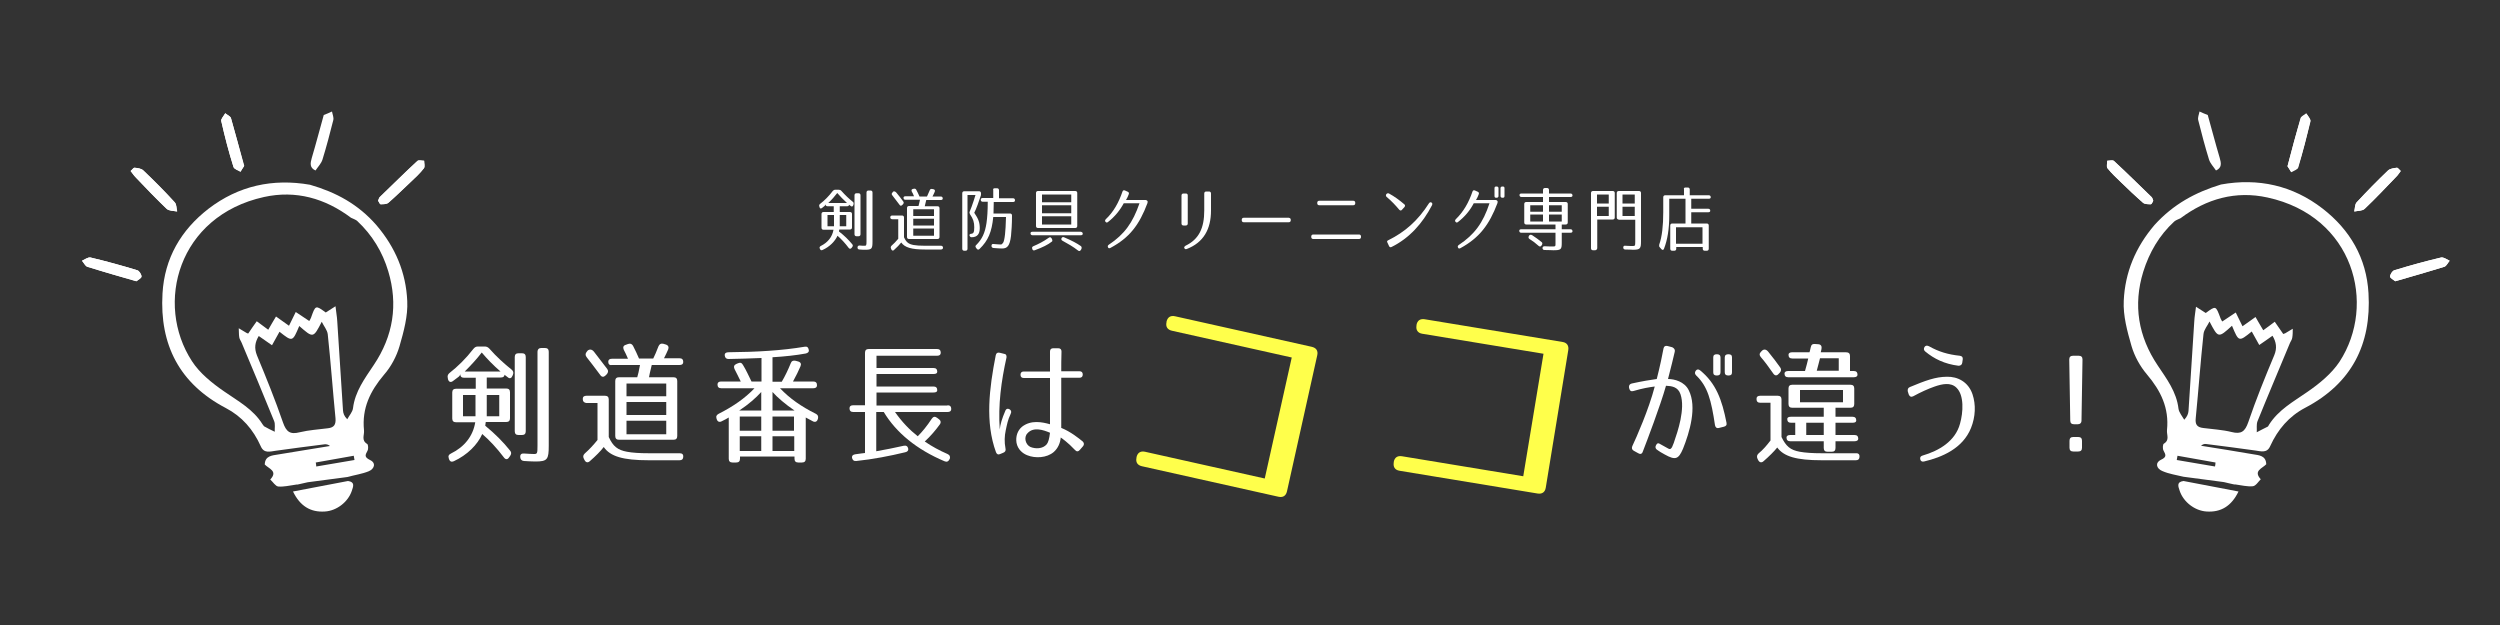 <?xml version="1.0" encoding="utf-8"?>
<!-- Generator: Adobe Illustrator 24.0.3, SVG Export Plug-In . SVG Version: 6.00 Build 0)  -->
<svg version="1.1" id="レイヤー_1" xmlns="http://www.w3.org/2000/svg" xmlns:xlink="http://www.w3.org/1999/xlink" x="0px"
	 y="0px" width="1000px" height="250px" viewBox="0 0 1000 250" style="enable-background:new 0 0 1000 250;" xml:space="preserve">
<rect x="0" y="0" width="1000" height="250" fill="#333333" stroke="none"/>
<style type="text/css">
	.st0{fill:#FFFFFF;}
	.st1{fill:#FFFF4B;}
</style>
<g>
	<path class="st0" d="M861.3,80.3c-0.3-0.6-0.4-1.2-0.7-1.5c-5-4.8-9.9-9.7-15-14.4c-0.5-0.5-1.8-0.1-2.7-0.1c0,1-0.4,2.4,0.1,3
		c1.7,2,3.6,3.8,5.5,5.7c2.8,2.8,5.7,5.5,8.7,8.1c0.7,0.6,2.1,0.6,3.1,0.6C860.7,81.7,861,80.8,861.3,80.3z"/>
	<path class="st0" d="M960.3,68.4c-0.7-0.6-1.2-1.4-1.6-1.3c-1.2,0.2-2.7,0.4-3.5,1.1c-4.3,4.1-8.4,8.4-12.5,12.7
		c-0.8,0.8-0.7,2.5-1,3.7c1.4-0.3,3.3-0.2,4.2-1.1c4.3-4.1,8.4-8.5,12.5-12.7C959.1,70.2,959.6,69.3,960.3,68.4z M958.1,112.5
		c6.9-2,13.3-3.8,19.6-5.8c0.9-0.3,1.4-1.6,2.1-2.4c-1.1-0.5-2.4-1.5-3.4-1.3c-6.3,1.5-12.5,3.2-18.7,5.1c-0.8,0.2-1.7,1.7-1.7,2.5
		C956,111.3,957.4,111.9,958.1,112.5z M915,66.5c0.4,0.6,0.9,1.5,1.5,2.4c1-0.6,2.6-1.1,2.8-1.9c1.8-6.1,3.4-12.3,4.9-18.4
		c0.2-0.9-1-2.1-1.6-3.1c-0.8,0.7-2.1,1.2-2.3,2C918.4,53.5,916.8,59.7,915,66.5z"/>
	<path class="st0" d="M888.4,73.8c14.9-2.7,28.7,0.4,40.6,9.6c11,8.5,17.6,19.8,18.4,33.9c1.2,20.5-6.8,36.1-25.3,45.8
		c-6.5,3.4-11,8.7-14,15.3c-1.3,3-3.7,2.1-6,1.8c-6.6-0.9-13.1-1.8-19.7-2.6c-0.6-0.1-1.3,0.1-2,0.7c6.9,1.1,13.9,2.2,20.8,3.4
		c2.4,0.4,5.2,0.5,5.3,4c-1.6,1.7-5.3,2.6-2.2,6c-1,1-2,2.7-3.2,2.8c-2.2,0.2-4.6-0.4-6.8-0.7c-0.3,0-0.7,0-1-0.1
		c-1.3-0.3-2.6-0.6-4-0.9c-5.3-0.7-10.6-1.4-15.9-2.1c-2.8-0.7-5.8-1.1-8.5-2.3c-2.2-0.9-3.1-3.2-0.5-4.5c2.4-1.1,1.9-2,1-3.7
		c-0.4-0.7-0.3-2.4,0.1-2.7c2.5-1.5,1.1-3.5,1.3-5.5c0.9-8.8-2.5-15.7-8-22.2c-2.8-3.3-5-7.3-6.2-11.4c-1.7-5.9-3.4-12.1-3.1-18.1
		c0.5-11.3,4.7-21.4,12.3-30.3C869.3,81.7,878.2,76.9,888.4,73.8z M878.4,122.7c1.3,0.8,2.5,1.6,3.9,2.5c4.1-3,4-3,5.9,2.1
		c0.2,0.5,0.5,1,0.7,1.3c2.1-1.4,3.7-2.5,5.4-3.6c0.9,1.8,1.8,3.6,2.7,5.5c1.9-1.3,3.5-2.5,5.2-3.7c1,1.7,2,3.5,3.1,5.3
		c1.6-1.1,3.1-2.3,4.6-3.4c1.1,1.6,2.2,3.2,3.4,4.9c0.2-0.1,0.5-0.2,0.8-0.3c1-0.6,2-1.2,3-1.8c0,1.2,0,2.4-0.2,3.6
		c-0.1,0.8-0.7,1.5-1,2.3c-4.3,10.4-8.7,20.7-12.9,31.1c-0.5,1.3-0.2,2.9-0.3,4.4c1.4-0.7,2.8-1.5,4.3-2.2c0.3-0.1,0.4-0.5,0.6-0.8
		c3.8-6,9.7-9.2,15.3-13.1c4.8-3.3,9.7-7.3,12.9-12.1c15-23,5.7-58.2-28.8-65.7c-12.7-2.8-24.4,0.5-34.8,8.3
		c-0.8,0.4-1.8,0.7-2.5,1.3c-6,5.5-10,12.4-12.4,20.1c-4.1,13.3-2,25.9,5.8,37.5c3.6,5.4,7.5,10.5,8.3,17.3c0.2,1.5,1.5,3,2.3,4.4
		c1.2-1.3,1.6-2.4,1.7-3.5c0.8-11.9,1.5-23.8,2.3-35.7C877.8,126.5,878.2,124.6,878.4,122.7z M883.8,128.6c-0.8,1.7-2.2,3.2-2.4,5
		c-1.2,11.2-2,22.4-3.1,33.6c-0.3,2.6,0.5,3.7,3,4c3.8,0.5,7.7,0.7,11.3,1.6c3.9,1,5.4-0.2,6.7-3.9c3.1-9.1,6.7-18,10.4-26.8
		c1.2-2.9,0.8-5.3-0.7-7.8c-1.9,1.4-3.6,2.5-5.3,3.7c-1-1.8-2-3.6-3-5.4c-5.2,4.2-5.2,4.2-7.9-2.3
		C887.3,135.3,887.3,135.3,883.8,128.6z M871,182.3c-0.1,0.6-0.2,1.2-0.3,1.7c5.1,0.9,10.2,1.7,15.3,2.6c0.1-0.5,0.2-1.1,0.2-1.6
		C881.2,184.1,876.1,183.2,871,182.3z"/>
	<path class="st0" d="M895.4,196.6c-2.8,5.8-7,8.4-12.8,8c-4.7-0.3-9.2-3.8-10.7-8.2c-0.6-1.8-1.4-3.6,1.5-4
		C880.8,193.8,888.1,195.2,895.4,196.6z"/>
	<path class="st0" d="M861.3,80.3c-0.3,0.5-0.6,1.4-1,1.4c-1.1,0-2.4,0-3.1-0.6c-3-2.6-5.8-5.4-8.7-8.1c-1.9-1.8-3.9-3.6-5.5-5.7
		c-0.5-0.6-0.1-2-0.1-3c0.9,0,2.2-0.4,2.7,0.1c5.1,4.7,10,9.6,15,14.4C861,79.1,861.1,79.6,861.3,80.3z"/>
	<path class="st0" d="M883.1,46c1.6,5.7,3.1,11.5,4.8,17.2c0.6,2.1,0.9,3.9-1.5,5c-1-1.5-2.3-2.8-2.8-4.4c-1.6-5.2-3-10.5-4.3-15.7
		c-0.3-1.1,0.3-2.3,0.5-3.5C880.9,45.1,882,45.6,883.1,46z"/>
	<path class="st0" d="M960.3,68.4c-0.7,0.9-1.2,1.7-1.9,2.4c-4.1,4.3-8.2,8.6-12.5,12.7c-0.9,0.9-2.7,0.8-4.2,1.1
		c0.3-1.3,0.2-2.9,1-3.7c4-4.4,8.2-8.6,12.5-12.7c0.8-0.8,2.3-1,3.5-1.1C959.1,67,959.7,67.8,960.3,68.4z"/>
	<path class="st0" d="M958.1,112.5c-0.7-0.6-2-1.2-2-1.9c0-0.8,0.9-2.3,1.7-2.5c6.2-1.9,12.4-3.6,18.7-5.1c1-0.2,2.3,0.8,3.4,1.3
		c-0.7,0.8-1.3,2.1-2.1,2.4C971.3,108.7,964.9,110.5,958.1,112.5z"/>
	<path class="st0" d="M915,66.5c1.8-6.8,3.4-13,5.2-19.2c0.2-0.8,1.5-1.3,2.3-2c0.6,1.1,1.8,2.3,1.6,3.1c-1.4,6.2-3,12.4-4.9,18.4
		c-0.3,0.9-1.9,1.3-2.8,1.9C916,67.9,915.4,67.1,915,66.5z"/>
</g>
<g>
	<path class="st0" d="M152.2,81.7c1.1,0,2.4,0,3.1-0.6c3-2.6,5.8-5.4,8.7-8.1c1.9-1.8,3.9-3.6,5.5-5.7c0.5-0.6,0.1-2,0.1-3
		c-0.9,0-2.2-0.4-2.7,0.1c-5.1,4.7-10,9.6-15,14.4c-0.3,0.3-0.4,0.9-0.7,1.5C151.6,80.8,151.9,81.7,152.2,81.7z"/>
	<path class="st0" d="M54.1,70.8c4.1,4.3,8.2,8.6,12.5,12.7c0.9,0.9,2.7,0.8,4.2,1.1c-0.3-1.3-0.2-2.9-1-3.7
		c-4-4.4-8.2-8.6-12.5-12.7c-0.8-0.8-2.3-1-3.5-1.1c-0.4-0.1-0.9,0.8-1.6,1.3C53,69.3,53.5,70.2,54.1,70.8z M56.6,110.6
		c0-0.8-0.9-2.3-1.7-2.5c-6.2-1.9-12.4-3.6-18.7-5.1c-1-0.2-2.3,0.8-3.4,1.3c0.7,0.8,1.3,2.1,2.1,2.4c6.3,2,12.7,3.8,19.6,5.8
		C55.2,111.9,56.6,111.3,56.6,110.6z M92.4,47.3c-0.2-0.8-1.5-1.3-2.3-2c-0.6,1.1-1.8,2.3-1.6,3.1c1.4,6.2,3,12.4,4.9,18.4
		c0.3,0.9,1.9,1.3,2.8,1.9c0.5-0.9,1.1-1.7,1.5-2.4C95.8,59.7,94.2,53.5,92.4,47.3z"/>
	<path class="st0" d="M150.6,90.1c7.6,8.9,11.8,19,12.3,30.3c0.3,6-1.4,12.2-3.1,18.1c-1.2,4.1-3.4,8.2-6.2,11.4
		c-5.5,6.5-8.9,13.4-8,22.2c0.2,2-1.2,4,1.3,5.5c0.4,0.3,0.5,2,0.1,2.7c-0.9,1.7-1.4,2.5,1,3.7c2.6,1.2,1.7,3.6-0.5,4.5
		c-2.7,1.1-5.7,1.5-8.5,2.3c-5.3,0.7-10.6,1.4-15.9,2.1c-1.3,0.3-2.6,0.6-4,0.9c-0.3,0-0.7,0-1,0.1c-2.3,0.3-4.6,0.9-6.8,0.7
		c-1.1-0.1-2.1-1.8-3.2-2.8c3.2-3.4-0.6-4.3-2.2-6c0.1-3.5,2.9-3.6,5.3-4c6.9-1.2,13.8-2.2,20.8-3.4c-0.7-0.6-1.4-0.7-2-0.7
		c-6.6,0.8-13.1,1.7-19.7,2.6c-2.3,0.3-4.7,1.2-6-1.8c-3-6.7-7.5-11.9-14-15.3c-18.5-9.7-26.5-25.3-25.3-45.8
		c0.8-14.1,7.4-25.4,18.4-33.9c12-9.2,25.7-12.2,40.6-9.6C134.4,76.9,143.3,81.7,150.6,90.1z M134.9,128.5
		c0.8,11.9,1.5,23.8,2.3,35.7c0.1,1.1,0.4,2.2,1.7,3.5c0.8-1.5,2.1-2.9,2.3-4.4c0.8-6.7,4.7-11.9,8.3-17.3
		c7.8-11.6,9.8-24.2,5.8-37.5c-2.3-7.7-6.4-14.5-12.4-20.1c-0.7-0.6-1.7-0.9-2.5-1.3c-10.4-7.8-22.1-11.1-34.8-8.3
		c-34.4,7.6-43.8,42.7-28.8,65.7c3.1,4.8,8.1,8.8,12.9,12.1c5.6,3.9,11.6,7.1,15.3,13.1c0.2,0.3,0.4,0.6,0.6,0.8
		c1.4,0.8,2.8,1.5,4.3,2.2c-0.1-1.5,0.3-3.1-0.3-4.4c-4.2-10.4-8.6-20.8-12.9-31.1c-0.3-0.8-0.9-1.5-1-2.3c-0.2-1.2-0.1-2.4-0.2-3.6
		c1,0.6,2,1.2,3,1.8c0.3,0.2,0.6,0.3,0.8,0.3c1.1-1.6,2.2-3.3,3.4-4.9c1.5,1.1,3.1,2.3,4.6,3.4c1-1.8,2.1-3.6,3.1-5.3
		c1.7,1.2,3.4,2.4,5.2,3.7c0.9-1.8,1.8-3.6,2.7-5.5c1.7,1.1,3.4,2.3,5.4,3.6c0.2-0.3,0.5-0.8,0.7-1.3c1.8-5.1,1.8-5.1,5.9-2.1
		c1.4-0.9,2.7-1.7,3.9-2.5C134.4,124.6,134.8,126.5,134.9,128.5z M119.7,130.4c-2.7,6.4-2.7,6.4-7.9,2.3c-1,1.8-2,3.6-3,5.4
		c-1.7-1.2-3.4-2.4-5.3-3.7c-1.5,2.5-1.9,4.8-0.7,7.8c3.7,8.9,7.3,17.8,10.4,26.8c1.3,3.7,2.8,4.9,6.7,3.9c3.7-0.9,7.5-1.1,11.3-1.6
		c2.4-0.3,3.2-1.4,3-4c-1.1-11.2-1.9-22.4-3.1-33.6c-0.2-1.7-1.6-3.3-2.4-5C125.3,135.3,125.3,135.3,119.7,130.4z M126.3,185
		c0.1,0.5,0.2,1.1,0.2,1.6c5.1-0.9,10.2-1.7,15.3-2.6c-0.1-0.6-0.2-1.2-0.3-1.7C136.5,183.2,131.4,184.1,126.3,185z"/>
	<path class="st0" d="M117.2,196.6c2.8,5.8,7,8.4,12.8,8c4.7-0.3,9.2-3.8,10.7-8.2c0.6-1.8,1.4-3.6-1.5-4
		C131.8,193.8,124.5,195.2,117.2,196.6z"/>
	<path class="st0" d="M151.3,80.3c0.3,0.5,0.6,1.4,1,1.4c1.1,0,2.4,0,3.1-0.6c3-2.6,5.8-5.4,8.7-8.1c1.9-1.8,3.9-3.6,5.5-5.7
		c0.5-0.6,0.1-2,0.1-3c-0.9,0-2.2-0.4-2.7,0.1c-5.1,4.7-10,9.6-15,14.4C151.6,79.1,151.5,79.6,151.3,80.3z"/>
	<path class="st0" d="M129.5,46c-1.6,5.7-3.1,11.5-4.8,17.2c-0.6,2.1-0.9,3.9,1.5,5c1-1.5,2.3-2.8,2.8-4.4c1.6-5.2,3-10.5,4.3-15.7
		c0.3-1.1-0.3-2.3-0.5-3.5C131.7,45.1,130.6,45.6,129.5,46z"/>
	<path class="st0" d="M52.3,68.4c0.7,0.9,1.2,1.7,1.9,2.4c4.1,4.3,8.2,8.6,12.5,12.7c0.9,0.9,2.7,0.8,4.2,1.1
		c-0.3-1.3-0.2-2.9-1-3.7c-4-4.4-8.2-8.6-12.5-12.7c-0.8-0.8-2.3-1-3.5-1.1C53.5,67,52.9,67.8,52.3,68.4z"/>
	<path class="st0" d="M54.6,112.5c0.7-0.6,2-1.2,2-1.9c0-0.8-0.9-2.3-1.7-2.5c-6.2-1.9-12.4-3.6-18.7-5.1c-1-0.2-2.3,0.8-3.4,1.3
		c0.7,0.8,1.3,2.1,2.1,2.4C41.3,108.7,47.7,110.5,54.6,112.5z"/>
	<path class="st0" d="M97.6,66.5c-1.8-6.8-3.4-13-5.2-19.2c-0.2-0.8-1.5-1.3-2.3-2c-0.6,1.1-1.8,2.3-1.6,3.1
		c1.4,6.2,3,12.4,4.9,18.4c0.3,0.9,1.9,1.3,2.8,1.9C96.6,67.9,97.2,67.1,97.6,66.5z"/>
</g>
<g>
	<path class="st0" d="M340.9,97.7c0.3,0.4,0.3,0.7,0,1.1l-0.3,0.4c-0.3,0.4-0.8,0.4-1.1,0c-1.5-2-3-3.6-4.5-4.9
		c-1,2.2-3.1,4.4-6,5.7c-0.5,0.2-0.8,0.1-1-0.4l-0.1-0.2c-0.2-0.4,0-0.8,0.4-1c2.8-1.4,4.6-3.6,5.1-6.5h-4c-0.5,0-0.8-0.3-0.8-0.8
		v-5.5c0-0.5,0.3-0.8,0.8-0.8h4.1v-2.3h-2.5c-0.5,0-0.8-0.3-0.8-0.8c0,0.2-0.1,0.4-0.4,0.7c-0.3,0.3-0.7,0.5-1,0.8
		c-0.5,0.4-0.9,0.2-1-0.4l-0.1-0.3c-0.1-0.4,0-0.7,0.4-1c1.7-1.3,3.4-3,5-5.1c0.3-0.3,0.5-0.5,1-0.5h1.4c0.4,0,0.7,0.1,1,0.4
		c1.6,1.8,3.1,3.2,4.6,4.4c0.4,0.3,0.4,0.6,0.3,1.1l-0.1,0.3c-0.2,0.5-0.6,0.7-1,0.3l-0.7-0.5c0,0.4-0.3,0.6-0.8,0.6h-2.9v2.3h4.1
		c0.5,0,0.8,0.3,0.8,0.8V91c0,0.5-0.3,0.8-0.8,0.8h-4.3l-0.1,0.8C337.7,94.2,339.4,95.9,340.9,97.7z M333.6,90.5v-4.5H331v4.5H333.6
		z M334.9,77.2c-1,1.3-2.2,2.7-3.6,4h7.5C337.3,79.8,336,78.5,334.9,77.2z M335.9,90.5h2.6v-4.5h-2.6V90.5z M344.2,78.1v15.6
		c0,0.5-0.3,0.8-0.8,0.8h-0.8c-0.5,0-0.8-0.3-0.8-0.8V78.1c0-0.5,0.3-0.8,0.8-0.8h0.8C343.9,77.3,344.2,77.6,344.2,78.1z
		 M347.4,76.2h0.8c0.5,0,0.8,0.3,0.8,0.8v19.6c0,2.9-0.3,3.3-2.9,3.3c-0.6,0-1.4,0-2.3-0.1c-0.5,0-0.8-0.3-0.8-0.8v0
		c0-0.5,0.3-0.8,0.8-0.8c0.8,0.1,1.6,0.1,2,0.1c0.7,0,0.8-0.1,0.8-1.8V77C346.6,76.5,346.9,76.2,347.4,76.2z"/>
	<path class="st0" d="M356.1,86.9c0-0.4,0.3-0.7,0.8-0.7h3.9c0.5,0,0.8,0.3,0.8,0.8v7.9c0.9,2,1.8,2.7,3.8,3.1
		c1.1,0.2,2.6,0.3,4.6,0.3h6.4c0.5,0,0.8,0.3,0.8,0.8c0,0.4-0.3,0.7-0.8,0.7h-6.5c-5.3,0-8-0.8-9.4-2.8c-0.7,0.9-1.7,1.9-2.9,3
		c-0.4,0.4-0.8,0.3-1.1-0.3l-0.1-0.3c-0.2-0.4-0.1-0.8,0.2-1.1c0.9-0.8,1.8-1.7,2.7-2.8v-7.8h-2.3C356.4,87.7,356.1,87.4,356.1,86.9
		z M358.5,77c1.1,1.3,2,2.5,2.8,3.6c0.3,0.4,0.2,0.7-0.1,1.1l-0.3,0.3c-0.4,0.4-0.8,0.4-1.1-0.1c-1.2-1.6-2.1-2.8-2.9-3.8
		c-0.3-0.4-0.3-0.7,0.1-1.1l0.2-0.3C357.6,76.4,358,76.5,358.5,77z M361.4,79.1c0-0.4,0.3-0.6,0.8-0.6h3.4c-0.3-0.8-0.6-1.4-0.9-1.9
		c-0.2-0.5-0.1-0.9,0.4-1l0.4-0.1c0.4-0.1,0.8,0,1,0.4c0.5,0.9,0.9,1.8,1.3,2.7h3c0.3-0.6,0.7-1.5,1.1-2.5c0.2-0.5,0.5-0.6,1-0.5
		l0.5,0.1c0.5,0.1,0.7,0.5,0.5,1c-0.3,0.6-0.5,1.2-0.9,1.9h3.3c0.5,0,0.8,0.3,0.8,0.8c0,0.4-0.3,0.6-0.8,0.6h-5.8
		c-0.3,1.3-0.5,2.2-0.6,2.5h5.1c0.5,0,0.8,0.3,0.8,0.8v11.5c0,0.5-0.3,0.8-0.8,0.8h-11.4c-0.5,0-0.8-0.3-0.8-0.8V83.2
		c0-0.5,0.3-0.8,0.8-0.8h3.8c0.1-0.5,0.4-1.4,0.6-2.5h-5.9C361.7,79.9,361.4,79.6,361.4,79.1z M365.3,86.4h8.3v-2.7h-8.3V86.4z
		 M365.3,87.5v2.7h8.3v-2.7H365.3z M365.3,91.4v2.9h8.3v-2.9H365.3z"/>
	<path class="st0" d="M385.7,76.5h5.9c0.5,0,0.8,0.3,0.8,0.8v0.3c0,0.4,0,0.6-0.2,1c-0.4,1.3-1.8,5.3-2.5,6.5
		c1.7,2.5,2.2,3.9,2.2,6.2c0,2.3-1,3.6-3.3,3.6c-0.4,0-0.7-0.3-0.8-0.7c-0.1-0.4,0.2-0.7,0.8-0.7h-0.3c1.1,0,1.4-0.5,1.4-2.6
		c0-2-0.4-3.3-1.7-5.2c-0.2-0.4-0.3-0.7-0.1-1.1c1-2.3,2.3-6.6,2.3-6.6H387v21.5c0,0.5-0.3,0.8-0.8,0.8h-0.5c-0.5,0-0.8-0.3-0.8-0.8
		V77.3C384.9,76.8,385.2,76.5,385.7,76.5z M397.9,75.3h0.9c0.5,0,0.8,0.3,0.8,0.8v3.2h5.6c0.5,0,0.8,0.3,0.8,0.8
		c0,0.5-0.3,0.7-0.8,0.7h-7.7c0,1.5-0.1,3-0.1,4.6h6.6c0.5,0,0.8,0.3,0.8,0.8c0,3.5-0.2,6.2-0.4,8.2c-0.5,4-1.5,5-3.6,5
		c-0.8,0-1.9-0.1-3.4-0.2c-0.5-0.1-0.8-0.3-0.8-0.8v-0.1c0-0.5,0.3-0.8,0.8-0.7c1.3,0.1,2.3,0.2,2.9,0.2c0.3,0,0.5-0.1,1-0.8
		c0.2-0.3,0.5-1.4,0.7-3.2c0.2-1.6,0.3-3.9,0.4-7h-5.1c-0.6,6-2,9.4-5.5,12.8c-0.4,0.4-0.8,0.3-1.1-0.1l-0.3-0.4
		c-0.3-0.4-0.3-0.8,0.1-1.1c2.3-2.3,3.5-4.8,4.1-8.8c0.3-2.1,0.5-4.9,0.5-8.5h-2c-0.5,0-0.8-0.3-0.8-0.8c0-0.5,0.3-0.7,0.8-0.7h4.2
		v-3.2C397.1,75.6,397.4,75.3,397.9,75.3z"/>
	<path class="st0" d="M433.1,93.5c0,0.4-0.3,0.6-0.8,0.6H413c-0.5,0-0.8-0.3-0.8-0.8c0-0.4,0.3-0.6,0.8-0.6h19.3
		C432.8,92.8,433.1,93,433.1,93.5z M420.8,96.6c-1.6,1.3-3.9,2.4-6.9,3.5c-0.5,0.2-0.8,0-1-0.5l0-0.1c-0.2-0.5,0-0.8,0.4-1
		c2.1-0.9,4.1-1.9,6.2-3.4c0.4-0.3,0.8-0.3,1.1,0.2l0.2,0.3C421,96.1,421,96.4,420.8,96.6z M430.9,77.2v13.2c0,0.5-0.3,0.8-0.8,0.8
		h-14.9c-0.5,0-0.8-0.3-0.8-0.8V77.2c0-0.5,0.3-0.8,0.8-0.8h14.9C430.6,76.4,430.9,76.7,430.9,77.2z M428.5,77.8h-11.7v3.1h11.7
		V77.8z M416.8,85.3h11.7v-3.2h-11.7V85.3z M416.8,89.8h11.7v-3.3h-11.7V89.8z M431.2,100.2c-1.9-1.5-4-2.7-6.2-3.9
		c-0.4-0.2-0.6-0.6-0.4-1c0.2-0.4,0.5-0.6,1-0.4c3.3,1.4,5.1,2.4,6.7,3.5c0.4,0.3,0.4,0.6,0.3,1.1l-0.2,0.4
		C432.1,100.4,431.7,100.6,431.2,100.2z"/>
	<path class="st0" d="M458.9,80.3c0.2,0.2,0.2,0.5,0.1,0.9c-3.3,8.8-7.2,13.9-14.9,18c-0.4,0.2-0.8,0.1-0.9-0.3
		c-0.2-0.4-0.1-0.7,0.3-1c6.3-4.2,9.6-8.8,12.3-16.6h-6.3c-1.5,2.8-3.6,5.4-6.3,7.5c-0.4,0.3-0.7,0.3-1-0.1c-0.3-0.3-0.2-0.6,0.1-1
		c3.1-2.9,5.2-6.7,6.7-11.1c0.2-0.5,0.5-0.6,1-0.4l1.1,0.5c0.4,0.2,0.6,0.5,0.4,1c-0.3,0.8-0.6,1.5-1.1,2.3h7.9
		C458.4,80,458.7,80.1,458.9,80.3z"/>
	<path class="st0" d="M475.1,78.2v11.2c0,0.5-0.3,0.8-0.8,0.8h-0.9c-0.5,0-0.8-0.3-0.8-0.8V78.2c0-0.5,0.3-0.8,0.8-0.8h0.9
		C474.9,77.4,475.1,77.7,475.1,78.2z M474.7,99.6c-0.5,0.2-0.9,0-1-0.5c-0.1-0.3,0.1-0.5,0.5-0.8c5.4-2.6,7.5-7.1,7.5-14.1v-6.8
		c0-0.5,0.3-0.8,0.8-0.8h1.1c0.5,0,0.8,0.3,0.8,0.8v6.8C484.4,91.7,481.4,97,474.7,99.6z"/>
	<path class="st0" d="M516.3,87.9v0.2c0,0.5-0.3,0.8-0.8,0.8h-18c-0.5,0-0.8-0.3-0.8-0.8v-0.2c0-0.5,0.3-0.8,0.8-0.8h18
		C516,87.2,516.3,87.4,516.3,87.9z"/>
	<path class="st0" d="M544.4,94.6v0.2c0,0.5-0.3,0.8-0.8,0.8h-18.3c-0.5,0-0.8-0.3-0.8-0.8v-0.2c0-0.5,0.3-0.8,0.8-0.8h18.3
		C544.1,93.8,544.4,94.1,544.4,94.6z M542.1,81.1v0.2c0,0.5-0.3,0.8-0.8,0.8h-13.6c-0.5,0-0.8-0.3-0.8-0.8v-0.2
		c0-0.5,0.3-0.8,0.8-0.8h13.6C541.8,80.3,542.1,80.6,542.1,81.1z"/>
	<path class="st0" d="M555.6,77.4c2.2,1.2,4.1,2.6,6.1,4.3c0.4,0.3,0.4,0.7,0.1,1.1l-1,1.1c-0.3,0.4-0.7,0.4-1.1,0
		c-1.5-1.8-3.1-3.5-5-5.1c-0.4-0.3-0.4-0.7-0.2-1.1l0,0C554.8,77.3,555.2,77.2,555.6,77.4z M555.3,96.1c6.7-3.3,11.9-7.9,16.3-14.8
		c0.3-0.4,0.6-0.5,1-0.3c0.4,0.3,0.4,0.6,0.2,1.1c-3.8,7.3-9.1,13.2-16.2,16.7c-0.4,0.2-0.8,0.1-1-0.4l-0.6-1.3
		C554.7,96.6,554.8,96.3,555.3,96.1z"/>
	<path class="st0" d="M598.9,80.3c0.2,0.2,0.2,0.5,0.1,0.9c-3.3,8.7-7.2,13.9-14.9,18.1c-0.4,0.2-0.8,0.1-0.9-0.3
		c-0.2-0.4-0.1-0.7,0.3-1c6.3-4.2,9.7-8.8,12.3-16.7h-6.3c-1.5,2.9-3.6,5.4-6.3,7.5c-0.4,0.3-0.7,0.3-1-0.1c-0.3-0.3-0.2-0.6,0.1-1
		c3.1-3,5.2-6.7,6.7-11.1c0.2-0.5,0.5-0.6,1-0.4l1.1,0.5c0.4,0.2,0.6,0.5,0.4,1c-0.3,0.8-0.6,1.5-1.1,2.3h7.9
		C598.5,80,598.7,80.1,598.9,80.3z M599.4,78.4c0,0.5-0.3,0.7-0.8,0.7h-0.1c-0.5,0-0.7-0.2-0.7-0.7v-3.1c0-0.5,0.2-0.7,0.7-0.7h0.1
		c0.5,0,0.8,0.2,0.8,0.7V78.4z M601.8,78.4c0,0.5-0.2,0.7-0.7,0.7H601c-0.5,0-0.8-0.2-0.8-0.7v-3.1c0-0.5,0.3-0.7,0.8-0.7h0.1
		c0.5,0,0.7,0.2,0.7,0.7V78.4z"/>
	<path class="st0" d="M610.5,89.8c-0.5,0-0.8-0.3-0.8-0.8v-7.4c0-0.5,0.3-0.8,0.8-0.8h6.7v-2h-8.6c-0.5,0-0.8-0.3-0.8-0.8
		c0-0.4,0.3-0.6,0.8-0.6h8.6v-1.4c0-0.5,0.3-0.8,0.8-0.8h0.8c0.5,0,0.8,0.3,0.8,0.8v1.4h8.6c0.5,0,0.8,0.3,0.8,0.8
		c0,0.4-0.3,0.6-0.8,0.6h-8.6v2h6.7c0.5,0,0.8,0.3,0.8,0.8V89c0,0.5-0.3,0.8-0.8,0.8h-1.6v1.9h3.5c0.5,0,0.8,0.3,0.8,0.8
		c0,0.4-0.3,0.6-0.8,0.6h-3.5v4c0,2.7-0.3,3-3.4,3c-0.5,0-1.6-0.1-3.5-0.1c-0.5,0-0.8-0.3-0.8-0.8c0-0.4,0.3-0.7,0.8-0.7
		c1.7,0.1,2.8,0.1,3.2,0.1c1.3,0,1.2-0.1,1.2-1.6v-3.9h-13.7c-0.5,0-0.8-0.3-0.8-0.8c0-0.4,0.3-0.6,0.8-0.6h13.7v-1.9H610.5z
		 M612.9,94.1c1.4,0.9,2.6,1.8,3.7,2.7c0.4,0.3,0.4,0.6,0.2,1.1l-0.2,0.3c-0.3,0.5-0.7,0.5-1.1,0.2c-1.2-1.1-2.4-2-3.7-2.8
		c-0.4-0.3-0.5-0.6-0.3-1.1l0.1-0.2C611.9,93.8,612.4,93.8,612.9,94.1z M617.2,84.7v-2.6h-5.1v2.6H617.2z M617.2,85.8h-5.1v2.8h5.1
		V85.8z M619.6,84.7h5.1v-2.6h-5.1V84.7z M619.6,85.8v2.8h5.1v-2.8H619.6z"/>
	<path class="st0" d="M638,100.1h-0.8c-0.5,0-0.8-0.3-0.8-0.8V77.2c0-0.5,0.3-0.8,0.8-0.8h7.9c0.5,0,0.8,0.3,0.8,0.8V87
		c0,0.5-0.3,0.8-0.8,0.8h-6.2v11.5C638.8,99.8,638.5,100.1,638,100.1z M638.8,81.4h4.7v-3.6h-4.7V81.4z M638.8,82.7v3.7h4.7v-3.7
		H638.8z M646.7,87v-9.8c0-0.5,0.3-0.8,0.8-0.8h8.1c0.5,0,0.8,0.3,0.8,0.8v19.3c0,2.9-0.3,3.4-3.2,3.4c-0.3,0-1.4-0.1-3.1-0.1
		c-0.5,0-0.8-0.3-0.8-0.8c0-0.5,0.3-0.8,0.8-0.7c1.6,0.1,2.6,0.1,2.9,0.1c1,0,1.1,0,1.1-1.8v-8.7h-6.4C647,87.8,646.7,87.5,646.7,87
		z M653.9,81.4v-3.6H649v3.6H653.9z M653.9,82.7H649v3.7h4.9V82.7z"/>
	<path class="st0" d="M674.2,75h0.9c0.5,0,0.8,0.3,0.8,0.8v2.3h7.6c0.5,0,0.8,0.3,0.8,0.8c0,0.4-0.3,0.6-0.8,0.6h-7v4h6.8
		c0.5,0,0.8,0.3,0.8,0.8c0,0.4-0.3,0.6-0.8,0.6h-6.8v4.5h6.2c0.5,0,0.8,0.3,0.8,0.8v9.3c0,0.5-0.3,0.8-0.8,0.8h-0.8
		c-0.5,0-0.8-0.3-0.8-0.8v-0.7h-10.6v0.7c0,0.5-0.3,0.8-0.8,0.8h-0.8c-0.5,0-0.8-0.3-0.8-0.8v-9.3c0-0.5,0.3-0.8,0.8-0.8h5.3v-9.9
		h-6.5v6.7c0,5.4-0.7,9.7-2.1,13.3c-0.2,0.6-0.7,0.6-1.1,0.1l-0.6-0.7c-0.3-0.3-0.3-0.6-0.2-1.1c1.1-3.1,1.6-7.5,1.6-12.9v-6
		c0-0.5,0.3-0.8,0.8-0.8h7.5v-2.3C673.4,75.3,673.7,75,674.2,75z M670.4,97.5H681v-6.6h-10.6V97.5z"/>
</g>
<path class="st0" d="M204,180.2c0.6,0.7,0.6,1.3,0.1,2.1l-0.5,0.7c-0.6,0.9-1.4,0.9-2.1-0.1c-2.8-3.7-5.7-6.8-8.6-9.3
	c-1.9,4.3-6,8.4-11.4,10.9c-0.9,0.4-1.6,0.1-1.9-0.9l-0.1-0.3c-0.3-0.9,0-1.5,0.9-1.9c5.3-2.6,8.8-6.9,9.7-12.5h-7.7
	c-1,0-1.5-0.5-1.5-1.5V157c0-1,0.5-1.5,1.5-1.5h7.9v-4.4h-4.7c-1,0-1.5-0.5-1.5-1.5c0,0.4-0.3,0.9-0.9,1.3c-0.6,0.5-1.3,1-2,1.5
	c-0.9,0.7-1.7,0.4-2-0.7l-0.1-0.6c-0.2-0.8,0.1-1.4,0.7-1.9c3.3-2.6,6.5-5.7,9.6-9.7c0.5-0.6,1-0.9,1.8-0.9h2.6
	c0.8,0,1.3,0.2,1.9,0.8c3,3.4,6,6.1,8.9,8.4c0.7,0.6,0.9,1.2,0.6,2l-0.2,0.5c-0.4,1-1.1,1.3-1.9,0.6l-1.3-1c0,0.7-0.5,1.1-1.5,1.1
	h-5.6v4.4h7.8c1,0,1.5,0.5,1.5,1.5v10.4c0,1-0.5,1.5-1.5,1.5h-8.2l-0.2,1.5C198,173.5,201.3,176.8,204,180.2z M190.2,166.5V158h-5
	v8.5H190.2z M192.7,141c-1.9,2.5-4.3,5.1-6.8,7.6h14.3C197.3,146.1,194.8,143.5,192.7,141z M194.7,166.5h5V158h-5V166.5z
	 M210.3,142.8v29.7c0,1-0.5,1.5-1.5,1.5h-1.4c-1,0-1.5-0.5-1.5-1.5v-29.7c0-1,0.5-1.5,1.5-1.5h1.4
	C209.8,141.3,210.3,141.8,210.3,142.8z M216.5,139.2h1.5c1,0,1.5,0.5,1.5,1.5v37.5c0,5.6-0.5,6.4-5.4,6.4c-1.2,0-2.7-0.1-4.5-0.2
	c-1-0.1-1.4-0.6-1.5-1.5v-0.1c-0.1-1,0.5-1.5,1.5-1.4c1.6,0.1,3,0.2,3.9,0.2c1.4,0,1.5-0.1,1.5-3.5v-37.3
	C215,139.7,215.6,139.2,216.5,139.2z"/>
<path class="st0" d="M233.1,159.6c0-0.9,0.5-1.3,1.5-1.3h7.4c1,0,1.5,0.5,1.5,1.5v15c1.7,3.7,3.5,5.2,7.3,5.9c2.1,0.4,5,0.6,8.8,0.6
	h12.3c1,0,1.5,0.5,1.4,1.5c-0.1,0.9-0.5,1.3-1.5,1.3h-12.4c-10.1,0-15.3-1.5-17.9-5.3c-1.3,1.7-3.2,3.6-5.6,5.7
	c-0.8,0.7-1.6,0.5-2.1-0.5l-0.3-0.6c-0.4-0.8-0.2-1.4,0.4-2c1.7-1.5,3.4-3.3,5.1-5.4v-14.8h-4.5
	C233.7,161.1,233.1,160.6,233.1,159.6z M237.6,140.7c2,2.6,3.8,4.9,5.3,6.9c0.5,0.7,0.4,1.4-0.2,2.1l-0.5,0.5
	c-0.7,0.7-1.5,0.7-2.1-0.2c-2.2-3-4.1-5.4-5.5-7.2c-0.5-0.7-0.5-1.4,0.1-2.1l0.4-0.5C235.9,139.6,236.8,139.7,237.6,140.7z
	 M243.3,144.7c0-0.8,0.5-1.2,1.5-1.2h6.4c-0.6-1.4-1.2-2.7-1.7-3.6c-0.4-1-0.2-1.7,0.9-2l0.8-0.3c0.9-0.3,1.5-0.1,2,0.7
	c0.9,1.8,1.7,3.4,2.4,5.1h5.7c0.6-1.2,1.3-2.8,2.1-4.9c0.4-0.9,1-1.2,1.9-1l1,0.3c1,0.3,1.3,1,1,1.9c-0.5,1.1-1,2.3-1.7,3.6h6.2
	c1,0,1.5,0.5,1.5,1.5c0,0.8-0.5,1.2-1.5,1.2h-11.1c-0.6,2.5-1,4.1-1.1,4.9h9.8c1,0,1.5,0.5,1.5,1.5v22c0,1-0.5,1.5-1.5,1.5h-21.8
	c-1,0-1.5-0.5-1.5-1.5v-22c0-1,0.5-1.5,1.5-1.5h7.3c0.3-1,0.7-2.6,1.1-4.9h-11.3C243.8,146.2,243.3,145.6,243.3,144.7z M250.6,158.5
	h15.9v-5.1h-15.9V158.5z M250.6,160.8v5.2h15.9v-5.2H250.6z M250.6,168.3v5.4h15.9v-5.4H250.6z"/>
<path class="st0" d="M291.4,143.6c-0.9,0-1.4-0.5-1.5-1.4c-0.1-0.9,0.5-1.3,1.5-1.3c11.4-0.1,21.5-0.7,30.4-2.2
	c1-0.2,1.5,0.2,1.7,1.2c0.2,0.8-0.3,1.3-1.2,1.5c-3.8,0.7-8.3,1.2-13.3,1.5v9.8h3.7c1.3-2.2,2.5-4.7,3.6-7.4c0.3-0.9,1-1.2,1.9-1
	l1.1,0.3c1,0.3,1.3,1,0.9,1.9c-0.7,1.7-1.7,3.7-3,6.1h8.1c1,0,1.5,0.5,1.5,1.5c0,0.8-0.5,1.2-1.5,1.2h-13.3
	c3.9,4.1,8.5,7.3,14.3,10.2c0.8,0.4,1.1,1,0.9,1.9l-0.1,0.3c-0.3,1-1.1,1.3-2,0.8c-1.1-0.6-2.1-1.1-2.8-1.5v16.5
	c0,1-0.5,1.5-1.5,1.5h-1.5c-1,0-1.5-0.5-1.5-1.5v-0.9h-21.8v0.9c0,1-0.5,1.5-1.5,1.5h-1.5c-1,0-1.5-0.5-1.5-1.5V167
	c-0.7,0.4-1.7,1-2.8,1.5c-0.9,0.5-1.7,0.2-2-0.8l-0.1-0.3c-0.3-0.9,0.1-1.5,0.9-1.9c5.7-2.9,10.4-6.1,14.3-10.2h-13.3
	c-1,0-1.5-0.5-1.5-1.5c0-0.8,0.5-1.2,1.5-1.2h7.8c-1-2-1.8-3.7-2.5-5c-0.4-0.9-0.2-1.6,0.7-2l0.7-0.3c0.9-0.4,1.5-0.2,2,0.7
	c1.3,2.1,2.3,4.4,3.4,6.6h4v-9.4C300.2,143.4,295.8,143.5,291.4,143.6z M304.5,156.8c-2.1,2.3-5,4.9-8.8,7.4h8.8V156.8z
	 M304.5,172.3v-5.7h-8.6v5.7H304.5z M295.9,180.4h8.6v-5.9h-8.6V180.4z M317.8,164.2c-3.8-2.6-6.7-5.1-8.8-7.4v7.4H317.8z
	 M309,172.3h8.6v-5.7H309V172.3z M317.7,180.4v-5.9H309v5.9H317.7z"/>
<path class="st0" d="M379,162.1c1,0,1.5,0.5,1.5,1.5c0,0.8-0.5,1.2-1.5,1.2h-21c2.8,4,5.9,7.2,9.1,9.7c1.8-1.8,3.7-4.1,5.6-7
	c0.6-0.9,1.3-1,2.1-0.4l0.8,0.6c0.7,0.5,0.9,1.3,0.3,2.1c-1.6,2.2-3.6,4.6-6,6.8c2.9,2,5.9,3.6,9.1,5c0.9,0.4,1.2,1.1,0.9,2
	l-0.1,0.1c-0.4,0.9-1.1,1.2-2,0.8c-11.1-4.7-19.3-11.4-24.3-19.7h-3v15.7c3.5-0.6,7.4-1.4,11-2.2c1-0.2,1.6,0.2,1.8,1.2
	c0.1,0.7-0.3,1.2-1.2,1.4c-6.2,1.5-12.9,2.8-19.6,3.5c-1,0.1-1.5-0.4-1.7-1.3c-0.1-0.8,0.4-1.3,1.4-1.4c1.9-0.3,3.1-0.4,3.8-0.5
	v-16.4h-4.7c-1,0-1.5-0.5-1.5-1.5c0-0.8,0.5-1.2,1.5-1.2h4.7v-21c0-1,0.5-1.5,1.5-1.5h27.3c1,0,1.5,0.5,1.5,1.5
	c0,0.8-0.5,1.2-1.5,1.2h-24.2v4.9h22.8c1,0,1.5,0.5,1.5,1.5c0,0.6-0.5,0.9-1.5,0.9h-22.8v5h22.8c1,0,1.5,0.5,1.5,1.5
	c0,0.6-0.5,0.9-1.5,0.9h-22.8v5.2H379z"/>
<path class="st0" d="M402.6,143c-2.1,9.4-3.4,18.9-2.7,28.8c0.2-2,0.9-4.4,2.2-7.4c0.3-0.9,1-1.1,1.7-0.7c0.7,0.4,0.9,1.1,0.4,2
	c-1.1,2.3-1.4,4.1-1.9,6.4c-0.5,2.3-0.6,4.7-0.1,7.3c0.2,0.8-0.1,1.4-0.9,1.7l-1.2,0.5c-0.8,0.4-1.4,0.1-1.7-0.7
	c-4.4-12-2.7-25.6-0.1-38.8c0.2-0.9,0.7-1.2,1.6-1l1.6,0.4C402.4,141.6,402.7,142.1,402.6,143z M424.6,171.2
	c3.7,1.5,6.9,4.1,8.5,5.4c0.6,0.6,0.6,1.3,0.1,1.9l-1.3,1.5c-0.6,0.7-1.3,0.7-1.9,0c-2.9-3.1-5.3-4.7-5.7-5
	c-0.2,2.2-1.1,4.3-2.8,5.8c-2.8,2.4-7.4,2.6-10.6,1.3c-1.8-0.7-3.8-2.3-4.3-5c-0.4-2.5,0.4-4.9,2.2-6.4c3.6-2.8,8-1.9,11.2-1v-18.5
	h-10.5c-0.9,0-1.3-0.5-1.3-1.3c0-0.9,0.5-1.3,1.3-1.3H420v-8c0-0.9,0.5-1.3,1.3-1.3h2c0.9,0,1.3,0.5,1.3,1.3c-0.1,3-0.1,5.6-0.1,7.9
	h7.3c0.9,0,1.3,0.5,1.3,1.3c0,0.9-0.5,1.3-1.3,1.3h-7.3V171.2z M412.2,178.8c2,0.8,4.9,0.8,6.5-1.1c0.6-0.8,1-2.1,1.3-4.6
	c-2.6-1.1-6.6-2.5-9,0.2C409.4,174.9,410.2,177.9,412.2,178.8z"/>
<path class="st1" d="M526.9,142.1l-12.1,54.4c-0.4,1.8-1.6,2.6-3.4,2.2l-54.6-12.2c-1.8-0.4-2.6-1.6-2.2-3.4l0-0.2
	c0.4-1.8,1.6-2.6,3.4-2.2l47.9,10.7l10.8-48.4l-47.9-10.7c-1.8-0.4-2.6-1.6-2.2-3.4l0-0.2c0.4-1.8,1.6-2.6,3.4-2.2l54.6,12.2
	C526.5,139.1,527.3,140.3,526.9,142.1z"/>
<path class="st1" d="M627.3,140.1l-9,55c-0.3,1.8-1.5,2.6-3.3,2.3l-55.2-9.1c-1.8-0.3-2.6-1.5-2.3-3.3l0-0.2
	c0.3-1.8,1.5-2.6,3.3-2.3l48.5,8l8.1-49l-48.5-8c-1.8-0.3-2.6-1.5-2.3-3.3l0-0.2c0.3-1.8,1.5-2.6,3.3-2.3l55.2,9.1
	C626.8,137.1,627.6,138.3,627.3,140.1z"/>
<path class="st0" d="M669.9,140.7c-0.5,2.1-1.5,6.4-2.7,10.9c2.5,0,6.6,1,8.3,4.5c3.4,6.7,0.3,16.9-2.3,23.4c-1.8,4.2-3,4.7-7.3,2.3
	c-1.3-0.7-2.3-1.3-3.1-1.9c-0.6-0.4-0.8-1.1-0.4-1.8c0.4-0.9,1-1,1.8-0.4c0.7,0.4,1.6,0.9,2.7,1.5c1,0.6,1.3,0.6,1.9-0.3l0.7-1.7
	c0.9-2.6,2-5.9,2.7-9.3c0.7-3.6,1-7.2,0-10.2c-1-3-3.6-3.3-5.8-3.4c-2.3,8.1-7.6,22-9.3,26.4c-0.3,0.9-1,1.1-1.8,0.6l-1.8-1
	c-0.7-0.4-0.9-1-0.6-1.8c1.7-3.6,6.6-14.7,9-23.9c-2.3,0.3-4.8,0.7-8.5,1.8c-0.9,0.3-1.5-0.1-1.7-1l-0.1-0.4
	c-0.1-0.9,0.3-1.4,1.1-1.6c4.6-1,7.2-1.4,10-1.8c1.3-5.1,2.3-9.9,2.7-12.2c0.2-0.9,0.7-1.2,1.6-1l1.9,0.5
	C669.7,139.3,670.1,139.9,669.9,140.7z M686,170.1c-1.5-10-2.9-15.5-7.5-19.9c-0.6-0.6-0.7-1.2-0.2-1.9c0.4-0.6,1.1-0.7,1.7-0.2
	c6.4,5.2,8.8,11.8,10.6,21c0.2,0.9-0.2,1.4-1.1,1.6l-2,0.5C686.7,171.4,686.2,171,686,170.1z M688.2,148.9c0,0.9-0.5,1.3-1.4,1.3
	h-0.1c-1,0-1.4-0.4-1.4-1.3V143c0-0.9,0.4-1.3,1.4-1.3h0.1c0.9,0,1.4,0.4,1.4,1.3V148.9z M692.8,148.9c0,0.9-0.4,1.3-1.4,1.3h-0.1
	c-0.9,0-1.4-0.4-1.4-1.3V143c0-0.9,0.5-1.3,1.4-1.3h0.1c1,0,1.4,0.4,1.4,1.3V148.9z"/>
<path class="st0" d="M743.8,182.8c-0.1,0.9-0.5,1.3-1.5,1.3h-13.7c-10,0-15.1-1.5-17.7-5.1c-1.3,1.6-3.2,3.5-5.5,5.5
	c-0.8,0.7-1.6,0.5-2.1-0.4l-0.3-0.6c-0.4-0.9-0.2-1.5,0.4-2.1c1.8-1.5,3.1-3,4.8-5.2v-15.1h-4.1c-1,0-1.5-0.5-1.5-1.5
	c0-0.9,0.5-1.3,1.5-1.3h7c1,0,1.5,0.5,1.5,1.5v15c1.8,3.7,3.5,5.2,7.3,5.9c2.2,0.4,5.1,0.6,8.8,0.6h13.6
	C743.4,181.2,743.9,181.8,743.8,182.8z M707.3,140.7c1.9,2.3,3.5,4.5,4.8,6.3c0.5,0.7,0.4,1.4-0.2,2.1l-0.5,0.5
	c-0.7,0.8-1.5,0.7-2.1-0.2c-1.8-2.6-3.5-4.9-5-6.6c-0.6-0.7-0.6-1.4,0.1-2.1l0.5-0.5C705.6,139.6,706.5,139.7,707.3,140.7z
	 M740,142.4v6h1.5c1,0,1.5,0.5,1.5,1.5c0,0.6-0.5,1-1.5,1h-26.2c-1,0-1.5-0.5-1.5-1.5c0-0.6,0.5-1,1.5-1h6.7c0.5-1.9,1-3.5,1.3-5
	h-6.4c-1,0-1.5-0.5-1.5-1.5c0-0.6,0.5-1,1.5-1h6.9c0.1-0.1,0.2-0.8,0.5-2c0.2-1,0.7-1.4,1.7-1.3l1.4,0.1c1,0.1,1.4,0.8,1.2,1.9
	c-0.1,0.5-0.2,0.9-0.3,1.3h10C739.5,140.9,740,141.4,740,142.4z M741.8,174c1,0,1.5,0.5,1.5,1.5c0,0.6-0.5,1-1.5,1h-7.6v2.7
	c0,1-0.5,1.5-1.5,1.5H731c-1,0-1.5-0.5-1.5-1.5v-2.7h-13.4c-1,0-1.5-0.5-1.5-1.5c0-0.6,0.5-1,1.5-1h2v-4.9h-1.7
	c-1,0-1.5-0.5-1.5-1.5c0-0.6,0.5-0.9,1.5-0.9h13.1v-3.6h-12.6c-1,0-1.5-0.5-1.5-1.5v-6.2c0-1,0.5-1.5,1.5-1.5h23.3
	c1,0,1.5,0.5,1.5,1.5v6.2c0,1-0.5,1.5-1.5,1.5h-6v3.6h6.8c1,0,1.5,0.5,1.5,1.5c0,0.6-0.5,0.9-1.5,0.9h-6.8v4.9H741.8z M720,160.9
	h17.2v-4.9H720V160.9z M729.5,169.1h-7v4.9h7V169.1z M735.4,143.3H728c-0.1,0.6-0.6,2.2-1.3,5h8.8V143.3z"/>
<path class="st0" d="M764,154.8c6-2.5,10.2-4.1,14.8-4.1c4.2-0.1,8.5,2,10.2,7c1.4,4.2,1.2,9-0.6,13.5c-3.3,8.2-11.6,11.7-18.8,13.4
	c-0.8,0.2-1.4-0.2-1.5-0.9c-0.2-0.8,0.2-1.3,1-1.5c6.5-1.9,13-5.7,14.9-12.7c1.3-4.6,1.7-11.4-1.4-14.4c-2.3-2.3-5.8-1.5-8.7-0.5
	c-2.6,0.9-5.7,2.3-8.6,3.9c-0.8,0.4-1.4,0.2-1.8-0.7l-0.4-1.3C763,155.7,763.2,155.1,764,154.8z M783.4,146.3
	c-5.6-0.7-9.8-2.8-13.3-5.7c-0.6-0.5-0.7-1.1-0.3-1.8c0.4-0.6,1-0.7,1.8-0.3c3.9,2.2,7.6,3.3,12.3,3.8c0.9,0.1,1.3,0.6,1.2,1.4
	l-0.2,1.4C784.8,145.9,784.2,146.3,783.4,146.3z"/>
<path class="st0" d="M831.1,169.7h-1.5c-1,0-1.5-0.5-1.5-1.5l-0.4-24.4c0-1,0.5-1.5,1.5-1.5h2.3c1,0,1.5,0.5,1.5,1.5l-0.4,24.4
	C832.6,169.2,832,169.7,831.1,169.7z M832.8,176.3v2.8c0,1-0.5,1.5-1.5,1.5h-2c-1,0-1.5-0.5-1.5-1.5v-2.8c0-1,0.5-1.5,1.5-1.5h2
	C832.3,174.8,832.8,175.3,832.8,176.3z"/>
</svg>
